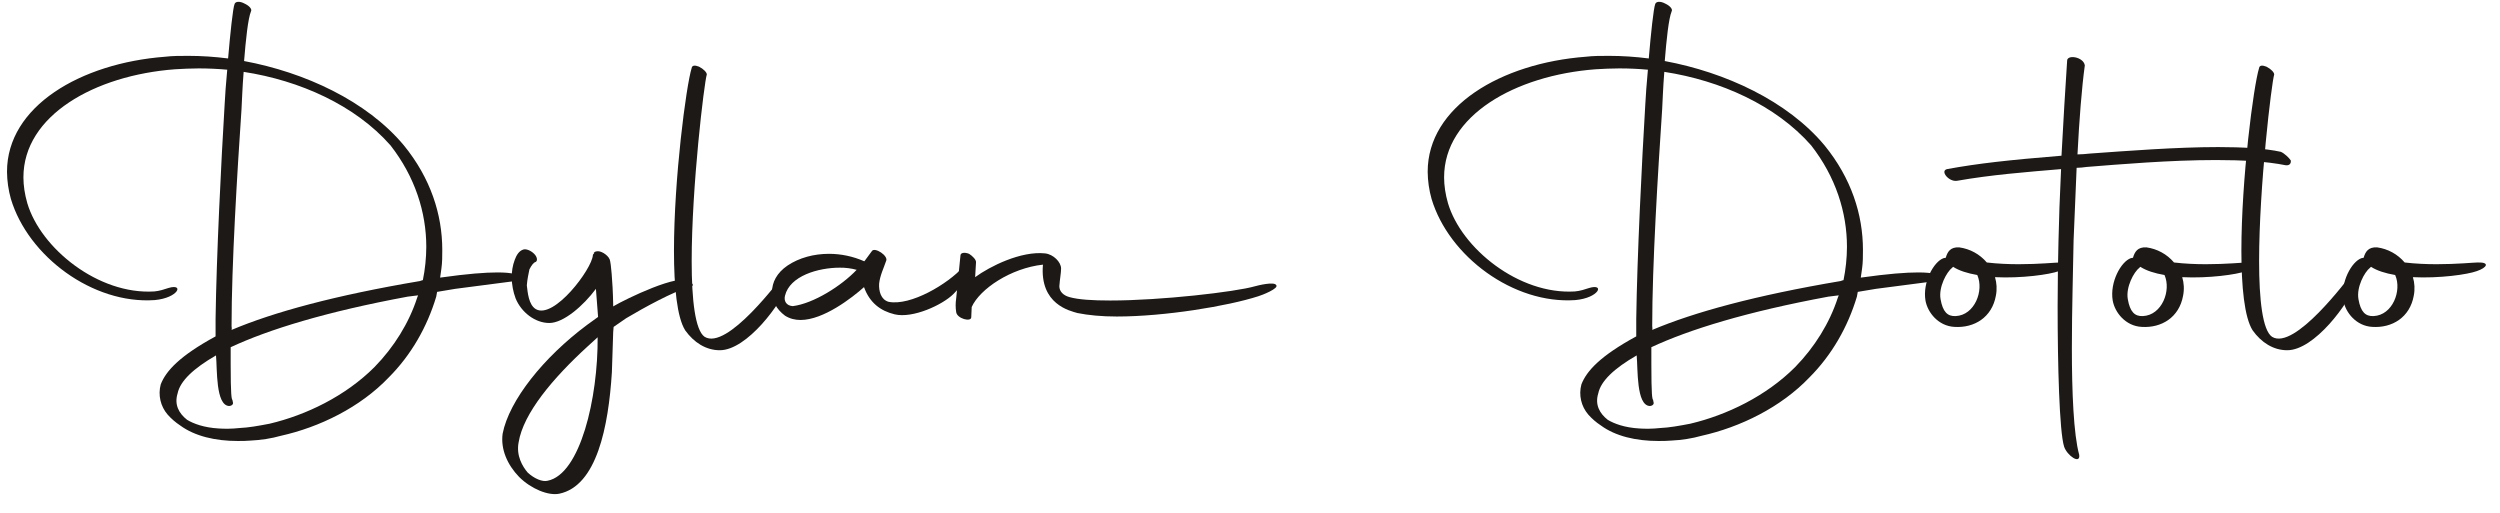<svg xmlns="http://www.w3.org/2000/svg" width="234" height="48" fill="none"><path d="M 231.827 25.377 C 230.939 25.701 228.311 26.066 225.846 25.943 C 226.008 26.469 226.048 27.076 225.927 27.683 C 225.563 29.706 223.905 30.718 222.047 30.597 C 220.551 30.516 219.54 29.261 219.339 28.128 C 219.055 26.429 220.106 24.488 221.036 24.163 C 221.117 24.163 221.157 24.125 221.237 24.125 C 221.4 23.556 221.682 23.111 222.492 23.153 C 223.499 23.288 224.42 23.792 225.077 24.568 C 226.088 24.689 227.139 24.73 228.069 24.73 C 229.968 24.73 231.545 24.568 231.907 24.568 C 233.081 24.528 232.797 25.054 231.827 25.377 Z M 221.843 25.054 C 221.318 25.457 220.551 26.874 220.752 28.007 C 220.955 29.18 221.4 29.626 222.168 29.585 C 223.946 29.505 224.836 27.199 224.189 25.741 C 223.259 25.58 222.492 25.338 221.926 24.973 Z" fill="rgb(28, 25, 23)"></path><path d="M 214.079 32.782 C 212.785 32.782 211.653 32.052 210.846 30.92 C 210.076 29.706 209.794 26.834 209.794 23.476 C 209.794 16.76 210.926 8.062 211.452 6.361 C 211.492 6.119 211.734 6.079 212.138 6.24 C 212.543 6.444 212.865 6.766 212.865 6.97 C 212.624 7.738 211.452 17.447 211.452 24.447 C 211.452 28.047 211.774 30.92 212.664 31.526 C 214.766 32.822 219.657 26.227 220.263 25.459 C 220.666 24.893 220.748 25.903 220.585 26.388 C 219.858 28.412 216.625 32.782 214.079 32.782 Z" fill="rgb(28, 25, 23)"></path><path d="M 210.237 25.377 C 209.348 25.701 206.722 26.066 204.255 25.943 C 204.418 26.469 204.458 27.076 204.336 27.683 C 203.973 29.706 202.316 30.718 200.456 30.597 C 198.961 30.516 197.951 29.261 197.749 28.128 C 197.465 26.429 198.516 24.488 199.447 24.163 C 199.527 24.163 199.567 24.125 199.648 24.125 C 199.809 23.556 200.093 23.111 200.901 23.153 C 201.908 23.288 202.83 23.792 203.488 24.568 C 204.499 24.689 205.55 24.73 206.478 24.73 C 208.379 24.73 209.954 24.568 210.318 24.568 C 211.49 24.528 211.208 25.054 210.237 25.377 Z M 200.254 25.054 C 199.729 25.457 198.961 26.874 199.163 28.007 C 199.364 29.18 199.809 29.626 200.578 29.585 C 202.356 29.505 203.244 27.199 202.598 25.741 C 201.67 25.58 200.901 25.338 200.335 24.973 Z" fill="rgb(28, 25, 23)"></path><path d="M 193.2 41.804 C 192.755 40.387 192.594 34.116 192.594 28.694 C 192.594 26.348 192.634 24.163 192.674 22.587 C 192.714 20.686 192.795 18.298 192.916 15.828 C 189.561 16.113 186.41 16.355 183.176 16.923 C 182.409 17.044 181.559 15.992 182.246 15.828 C 185.115 15.302 187.986 14.98 192.956 14.575 C 193.119 11.42 193.32 8.223 193.482 5.714 C 193.441 5.067 195.018 5.311 195.139 6.119 C 194.857 8.143 194.613 11.297 194.452 14.452 C 194.817 14.452 195.219 14.413 195.624 14.373 C 199.059 14.129 203.668 13.766 207.629 13.766 C 209.933 13.766 212.033 13.887 213.489 14.212 C 213.853 14.373 214.256 14.778 214.419 15.018 C 214.459 15.345 214.256 15.506 213.934 15.466 C 212.115 15.101 209.852 14.98 207.426 14.98 C 203.102 14.98 198.373 15.383 195.302 15.627 C 194.978 15.667 194.694 15.708 194.372 15.708 L 194.088 22.504 C 194.047 25.094 193.927 28.898 193.927 32.579 C 193.927 36.707 194.088 40.671 194.613 42.572 C 194.736 43.503 193.482 42.653 193.2 41.804 Z" fill="rgb(28, 25, 23)"></path><path d="M 192.712 25.377 C 191.824 25.701 189.197 26.066 186.73 25.943 C 186.893 26.469 186.933 27.076 186.813 27.683 C 186.448 29.706 184.791 30.718 182.932 30.597 C 181.436 30.516 180.425 29.261 180.224 28.128 C 179.94 26.429 180.991 24.488 181.922 24.163 C 182.002 24.163 182.042 24.125 182.123 24.125 C 182.284 23.556 182.568 23.111 183.375 23.153 C 184.384 23.287 185.307 23.792 185.965 24.568 C 186.974 24.689 188.025 24.73 188.953 24.73 C 190.852 24.73 192.43 24.568 192.793 24.568 C 193.965 24.528 193.683 25.054 192.712 25.377 Z M 182.729 25.054 C 182.204 25.457 181.436 26.874 181.638 28.007 C 181.841 29.18 182.284 29.626 183.053 29.585 C 184.831 29.505 185.719 27.199 185.073 25.741 C 184.145 25.58 183.375 25.338 182.81 24.973 Z" fill="rgb(28, 25, 23)"></path><path d="M 156.467 1.062 C 156.183 1.749 155.982 3.731 155.821 5.714 C 161.479 6.766 167.298 9.437 170.774 13.605 C 173.281 16.677 174.372 20.077 174.372 23.395 C 174.372 23.962 174.372 24.568 174.29 25.135 L 174.169 25.985 C 176.756 25.62 178.413 25.5 179.545 25.5 C 180.959 25.5 181.444 25.701 181.647 25.903 C 181.849 26.187 181.808 26.227 181.484 26.268 L 175.584 27.036 L 173.887 27.32 L 173.806 27.765 C 172.957 30.597 171.461 33.226 169.36 35.33 C 166.692 38.122 162.893 39.984 159.256 40.792 C 158.406 41.034 157.396 41.196 156.427 41.238 C 156.022 41.276 155.618 41.276 155.213 41.276 C 153.153 41.276 151.212 40.833 149.839 39.821 C 149.405 39.537 149.011 39.197 148.667 38.809 C 147.994 38.031 147.752 36.97 148.02 35.977 C 148.504 34.723 149.798 33.308 153.153 31.486 L 153.153 29.827 C 153.234 24.042 153.679 15.101 154.001 9.761 C 154.041 8.993 154.124 7.778 154.244 6.524 C 153.357 6.443 152.467 6.403 151.576 6.403 C 150.809 6.403 150.08 6.442 149.351 6.484 C 141.835 7.05 135.168 10.812 135.168 16.598 C 135.168 17.366 135.288 18.177 135.532 19.025 C 136.783 23.234 142.159 27.602 147.412 27.279 C 147.898 27.239 148.383 27.076 148.747 26.955 C 150.243 26.509 149.676 27.886 147.453 28.088 C 141.674 28.493 135.611 24.002 133.996 18.622 C 133.761 17.792 133.639 16.935 133.631 16.072 C 133.631 9.963 140.502 5.916 148.423 5.311 C 149.112 5.228 149.839 5.228 150.606 5.228 C 151.818 5.228 153.072 5.311 154.325 5.472 C 154.526 3.126 154.77 0.78 154.931 0.374 C 155.012 0.131 155.416 0.09 155.861 0.334 C 156.304 0.536 156.588 0.86 156.467 1.062 Z M 169.521 13.603 C 166.207 9.84 161.034 7.536 155.779 6.726 C 155.658 8.223 155.618 9.558 155.577 10.245 C 155.175 16.236 154.647 24.77 154.647 30.516 C 154.647 30.637 154.689 30.758 154.647 30.881 C 158.568 29.22 164.349 27.644 172.27 26.308 L 172.512 26.227 L 172.552 26.227 C 172.762 25.202 172.87 24.158 172.876 23.111 C 172.876 19.876 171.825 16.558 169.521 13.603 Z M 154.405 38.001 C 153.153 37.92 153.314 34.562 153.193 33.266 C 151.091 34.481 149.837 35.654 149.595 36.828 C 149.273 37.88 149.718 38.69 150.485 39.295 C 151.091 39.66 152.062 40.024 153.435 40.105 C 153.96 40.143 154.689 40.143 155.376 40.065 C 156.264 40.024 157.154 39.861 158.205 39.66 C 161.638 38.851 165.319 37.069 168.025 34.36 C 169.846 32.498 171.259 30.232 172.026 27.846 L 172.109 27.644 L 171.138 27.765 C 163.499 29.18 158.125 30.839 154.567 32.498 L 154.567 34.076 C 154.567 36.989 154.647 37.354 154.73 37.434 L 154.768 37.636 C 154.85 37.839 154.647 38.001 154.405 38.001 Z M 97.62 24.77 C 94.628 25.094 91.718 27.036 90.951 28.735 L 90.911 29.666 C 90.949 30.192 89.536 29.827 89.495 29.18 C 89.434 28.778 89.434 28.369 89.495 27.967 L 89.898 23.921 C 89.898 23.637 90.305 23.597 90.708 23.758 C 91.032 23.962 91.394 24.326 91.354 24.568 L 91.273 25.943 C 92.649 24.933 95.558 23.476 97.822 23.718 C 98.589 23.8 99.318 24.528 99.318 25.135 C 99.318 25.538 99.197 26.147 99.155 26.794 C 99.155 27.279 99.519 27.644 100.085 27.805 C 100.935 28.047 102.268 28.128 103.925 28.128 C 108.693 28.128 115.644 27.32 117.466 26.794 C 117.748 26.713 119.242 26.348 119.445 26.673 C 119.768 26.995 118.07 27.644 117.788 27.725 C 114.919 28.654 109.017 29.626 104.531 29.626 C 103.115 29.626 101.865 29.505 100.852 29.301 C 100.165 29.1 97.296 28.493 97.62 24.77 Z" fill="rgb(28, 25, 23)"></path><path d="M 73.474 29.545 C 72.667 28.938 72.262 28.168 72.262 27.318 C 72.262 26.429 72.707 25.54 73.718 24.852 C 74.809 24.123 76.182 23.758 77.598 23.758 C 78.729 23.758 79.861 24.002 80.87 24.447 L 80.912 24.447 L 81.599 23.516 C 81.841 23.071 83.216 23.962 82.932 24.447 C 82.731 25.054 82.366 25.782 82.286 26.55 C 82.245 27.239 82.447 28.047 83.175 28.251 C 85.235 28.654 88.711 26.592 90.167 24.973 C 90.853 24.286 91.459 25.296 89.238 27.521 C 88.228 28.533 85.439 29.827 83.741 29.422 C 82.406 29.1 81.396 28.332 80.872 26.874 C 79.74 27.886 77.072 29.95 74.93 29.95 C 74.404 29.95 73.919 29.827 73.474 29.545 Z M 74.203 28.654 C 76.142 28.412 78.768 26.753 80.183 25.256 C 79.67 25.116 79.139 25.048 78.607 25.054 C 76.587 25.054 73.919 25.822 73.474 27.684 C 73.353 28.168 73.595 28.614 74.203 28.654 Z" fill="rgb(28, 25, 23)"></path><path d="M 67.369 32.782 C 66.076 32.782 64.945 32.052 64.135 30.92 C 63.368 29.706 63.084 26.834 63.084 23.476 C 63.084 16.76 64.216 8.062 64.741 6.361 C 64.782 6.119 65.025 6.079 65.428 6.24 C 65.833 6.444 66.157 6.766 66.157 6.97 C 65.913 7.738 64.741 17.447 64.741 24.447 C 64.741 28.047 65.065 30.92 65.953 31.526 C 68.056 32.822 72.947 26.227 73.553 25.459 C 73.956 24.893 74.038 25.903 73.877 26.388 C 73.148 28.412 69.914 32.782 67.369 32.782 Z" fill="rgb(28, 25, 23)"></path><path d="M 55.98 29.666 L 55.778 27.036 C 54.606 28.614 52.748 30.232 51.413 30.232 C 50.078 30.232 48.785 29.22 48.26 27.926 C 48.03 27.304 47.907 26.648 47.895 25.985 C 47.895 25.417 47.978 24.852 48.179 24.324 C 48.34 23.881 48.582 23.476 48.988 23.355 C 49.23 23.274 49.675 23.436 49.997 23.758 C 50.322 24.084 50.322 24.447 50.12 24.526 C 49.957 24.568 49.756 24.81 49.552 25.217 C 49.472 25.62 49.351 26.147 49.311 26.713 C 49.391 27.36 49.472 28.533 50.16 28.938 C 51.858 29.91 55.414 25.175 55.494 23.881 C 55.494 23.8 55.575 23.758 55.615 23.718 C 55.535 23.679 55.577 23.679 55.615 23.637 C 55.656 23.556 55.819 23.516 55.98 23.516 C 56.382 23.516 57.071 24.002 57.111 24.447 C 57.152 24.528 57.353 26.187 57.395 28.533 L 57.395 28.694 L 57.434 28.656 C 58.527 28.007 63.66 25.5 64.588 26.348 C 64.952 26.673 64.912 26.751 64.588 26.834 C 62.971 27.32 60.305 28.775 58.607 29.787 L 57.435 30.597 L 57.395 31.083 L 57.272 34.846 C 56.95 39.942 55.859 45.485 52.343 46.212 C 51.332 46.416 49.715 45.769 48.584 44.636 C 47.49 43.503 46.846 42.046 47.047 40.591 C 47.654 37.475 50.887 33.429 54.969 30.396 Z M 51.252 44.999 C 54.323 44.392 55.98 37.233 55.939 31.569 L 55.009 32.417 C 51.735 35.412 48.987 38.688 48.543 41.399 C 48.3 42.653 48.908 43.665 49.391 44.231 C 49.997 44.797 50.766 45.122 51.252 44.999 Z" fill="rgb(28, 25, 23)"></path><path d="M 23.492 1.062 C 23.21 1.749 23.007 3.731 22.846 5.714 C 28.504 6.766 34.325 9.437 37.801 13.605 C 40.306 16.677 41.397 20.077 41.397 23.395 C 41.397 23.962 41.397 24.568 41.316 25.135 L 41.196 25.985 C 43.781 25.62 45.438 25.5 46.57 25.5 C 47.985 25.5 48.469 25.701 48.672 25.903 C 48.875 26.187 48.833 26.227 48.511 26.268 L 42.609 27.036 L 40.912 27.32 L 40.831 27.765 C 39.983 30.597 38.487 33.226 36.385 35.33 C 33.719 38.122 29.919 39.984 26.281 40.792 C 25.433 41.034 24.42 41.196 23.452 41.238 C 23.049 41.276 22.644 41.276 22.24 41.276 C 20.178 41.276 18.239 40.833 16.863 39.821 C 16.431 39.537 16.037 39.196 15.693 38.809 C 15.021 38.031 14.778 36.97 15.045 35.977 C 15.53 34.723 16.823 33.308 20.178 31.486 L 20.178 29.827 C 20.258 24.042 20.703 15.101 21.027 9.761 C 21.066 8.993 21.148 7.778 21.269 6.524 C 20.383 6.444 19.493 6.403 18.603 6.403 C 17.836 6.403 17.107 6.442 16.378 6.484 C 8.861 7.05 2.192 10.812 2.192 16.598 C 2.192 17.366 2.313 18.177 2.557 19.025 C 3.809 23.234 9.185 27.602 14.439 27.279 C 14.924 27.239 15.409 27.076 15.772 26.955 C 17.268 26.509 16.702 27.886 14.479 28.088 C 8.7 28.493 2.637 24.002 1.02 18.622 C 0.786 17.792 0.664 16.935 0.656 16.072 C 0.656 9.963 7.528 5.916 15.45 5.311 C 16.136 5.228 16.863 5.228 17.632 5.228 C 18.845 5.228 20.097 5.311 21.35 5.472 C 21.553 3.126 21.795 0.78 21.956 0.374 C 22.038 0.131 22.441 0.09 22.886 0.334 C 23.331 0.536 23.615 0.86 23.492 1.062 Z M 36.548 13.603 C 33.234 9.84 28.059 7.536 22.805 6.726 C 22.685 8.223 22.644 9.558 22.604 10.245 C 22.199 16.236 21.674 24.77 21.674 30.516 C 21.674 30.637 21.714 30.758 21.674 30.881 C 25.594 29.22 31.373 27.644 39.295 26.308 L 39.538 26.227 L 39.579 26.227 C 39.788 25.202 39.896 24.158 39.901 23.111 C 39.901 19.876 38.852 16.558 36.548 13.603 Z M 21.432 38.001 C 20.178 37.92 20.339 34.562 20.218 33.266 C 18.118 34.481 16.863 35.654 16.622 36.828 C 16.298 37.88 16.743 38.69 17.512 39.295 C 18.118 39.66 19.086 40.024 20.462 40.105 C 20.987 40.143 21.714 40.143 22.401 40.065 C 23.291 40.024 24.179 39.861 25.23 39.66 C 28.665 38.851 32.344 37.069 35.05 34.36 C 36.872 32.498 38.286 30.232 39.053 27.846 L 39.134 27.644 L 38.163 27.765 C 30.525 29.18 25.149 30.839 21.591 32.498 L 21.591 34.076 C 21.591 36.989 21.674 37.354 21.754 37.434 L 21.795 37.636 C 21.875 37.839 21.674 38.001 21.43 38.001 Z" fill="rgb(28, 25, 23)"></path></svg>